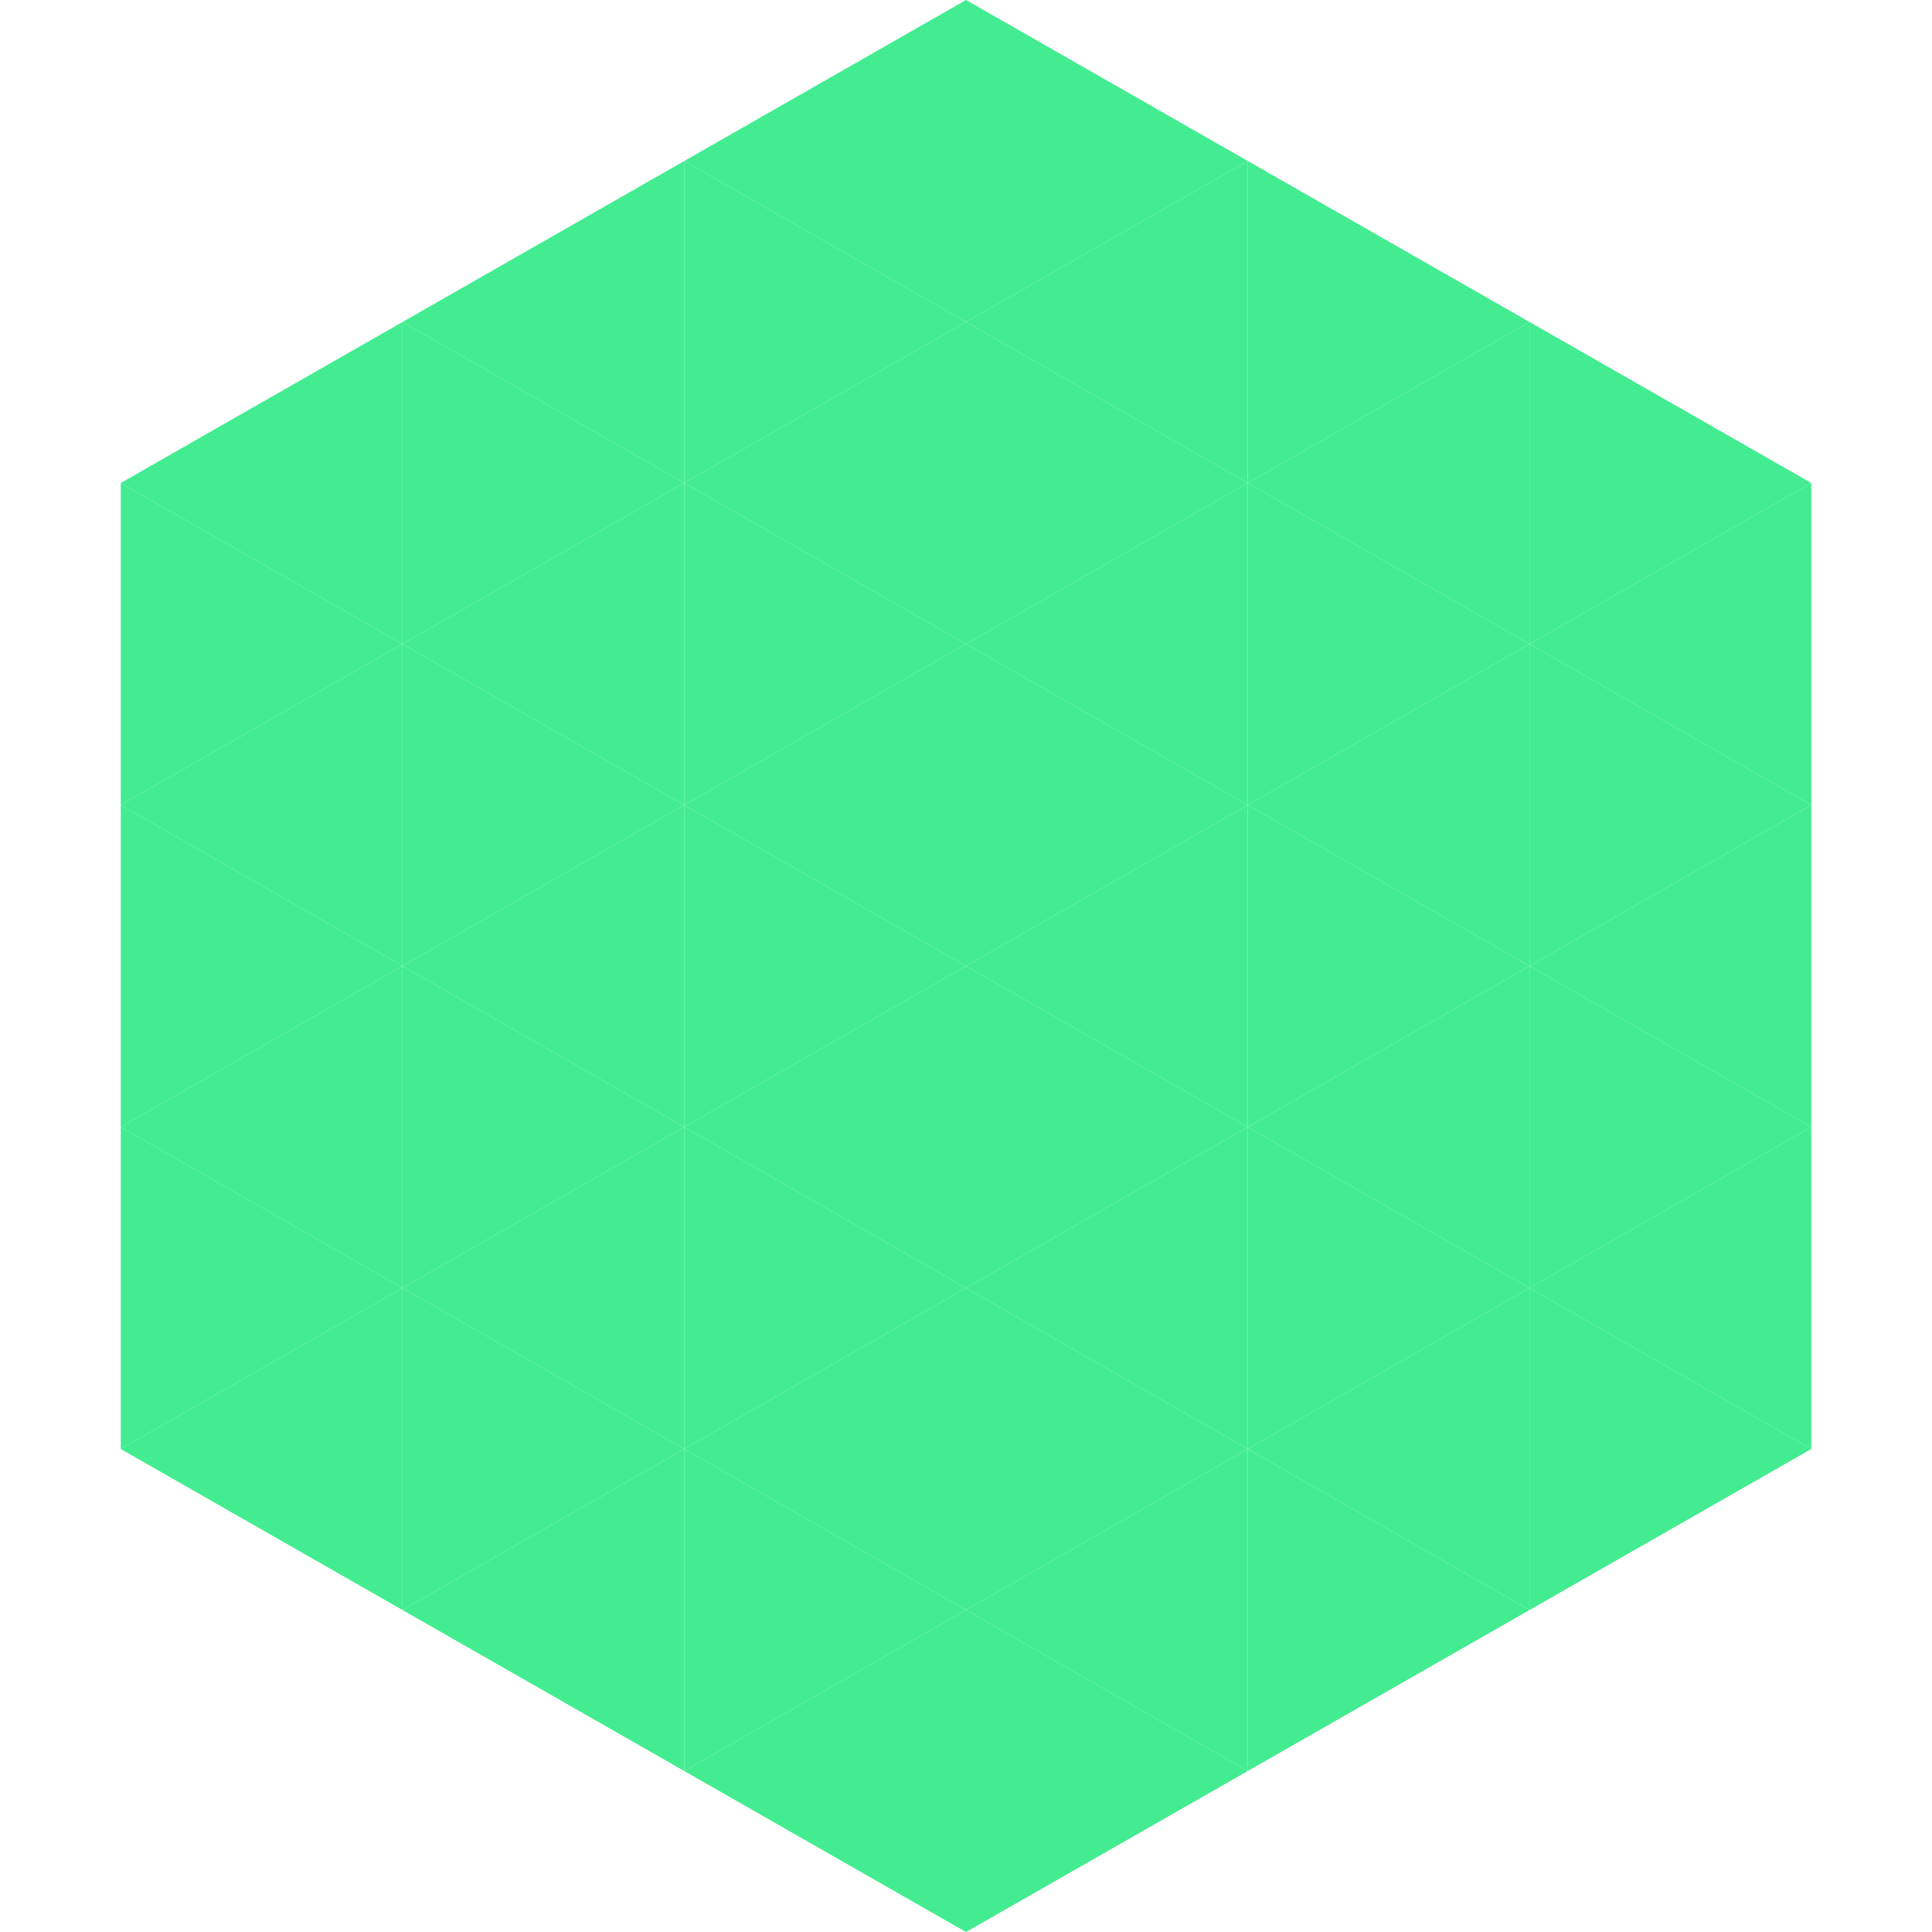 <?xml version="1.0"?>
<!-- Generated by SVGo -->
<svg width="240" height="240"
     xmlns="http://www.w3.org/2000/svg"
     xmlns:xlink="http://www.w3.org/1999/xlink">
<polygon points="50,40 15,60 50,80" style="fill:rgb(67,236,144)" />
<polygon points="190,40 225,60 190,80" style="fill:rgb(67,236,144)" />
<polygon points="15,60 50,80 15,100" style="fill:rgb(67,236,144)" />
<polygon points="225,60 190,80 225,100" style="fill:rgb(67,236,144)" />
<polygon points="50,80 15,100 50,120" style="fill:rgb(67,236,144)" />
<polygon points="190,80 225,100 190,120" style="fill:rgb(67,236,144)" />
<polygon points="15,100 50,120 15,140" style="fill:rgb(67,236,144)" />
<polygon points="225,100 190,120 225,140" style="fill:rgb(67,236,144)" />
<polygon points="50,120 15,140 50,160" style="fill:rgb(67,236,144)" />
<polygon points="190,120 225,140 190,160" style="fill:rgb(67,236,144)" />
<polygon points="15,140 50,160 15,180" style="fill:rgb(67,236,144)" />
<polygon points="225,140 190,160 225,180" style="fill:rgb(67,236,144)" />
<polygon points="50,160 15,180 50,200" style="fill:rgb(67,236,144)" />
<polygon points="190,160 225,180 190,200" style="fill:rgb(67,236,144)" />
<polygon points="15,180 50,200 15,220" style="fill:rgb(255,255,255); fill-opacity:0" />
<polygon points="225,180 190,200 225,220" style="fill:rgb(255,255,255); fill-opacity:0" />
<polygon points="50,0 85,20 50,40" style="fill:rgb(255,255,255); fill-opacity:0" />
<polygon points="190,0 155,20 190,40" style="fill:rgb(255,255,255); fill-opacity:0" />
<polygon points="85,20 50,40 85,60" style="fill:rgb(67,236,144)" />
<polygon points="155,20 190,40 155,60" style="fill:rgb(67,236,144)" />
<polygon points="50,40 85,60 50,80" style="fill:rgb(67,236,144)" />
<polygon points="190,40 155,60 190,80" style="fill:rgb(67,236,144)" />
<polygon points="85,60 50,80 85,100" style="fill:rgb(67,236,144)" />
<polygon points="155,60 190,80 155,100" style="fill:rgb(67,236,144)" />
<polygon points="50,80 85,100 50,120" style="fill:rgb(67,236,144)" />
<polygon points="190,80 155,100 190,120" style="fill:rgb(67,236,144)" />
<polygon points="85,100 50,120 85,140" style="fill:rgb(67,236,144)" />
<polygon points="155,100 190,120 155,140" style="fill:rgb(67,236,144)" />
<polygon points="50,120 85,140 50,160" style="fill:rgb(67,236,144)" />
<polygon points="190,120 155,140 190,160" style="fill:rgb(67,236,144)" />
<polygon points="85,140 50,160 85,180" style="fill:rgb(67,236,144)" />
<polygon points="155,140 190,160 155,180" style="fill:rgb(67,236,144)" />
<polygon points="50,160 85,180 50,200" style="fill:rgb(67,236,144)" />
<polygon points="190,160 155,180 190,200" style="fill:rgb(67,236,144)" />
<polygon points="85,180 50,200 85,220" style="fill:rgb(67,236,144)" />
<polygon points="155,180 190,200 155,220" style="fill:rgb(67,236,144)" />
<polygon points="120,0 85,20 120,40" style="fill:rgb(67,236,144)" />
<polygon points="120,0 155,20 120,40" style="fill:rgb(67,236,144)" />
<polygon points="85,20 120,40 85,60" style="fill:rgb(67,236,144)" />
<polygon points="155,20 120,40 155,60" style="fill:rgb(67,236,144)" />
<polygon points="120,40 85,60 120,80" style="fill:rgb(67,236,144)" />
<polygon points="120,40 155,60 120,80" style="fill:rgb(67,236,144)" />
<polygon points="85,60 120,80 85,100" style="fill:rgb(67,236,144)" />
<polygon points="155,60 120,80 155,100" style="fill:rgb(67,236,144)" />
<polygon points="120,80 85,100 120,120" style="fill:rgb(67,236,144)" />
<polygon points="120,80 155,100 120,120" style="fill:rgb(67,236,144)" />
<polygon points="85,100 120,120 85,140" style="fill:rgb(67,236,144)" />
<polygon points="155,100 120,120 155,140" style="fill:rgb(67,236,144)" />
<polygon points="120,120 85,140 120,160" style="fill:rgb(67,236,144)" />
<polygon points="120,120 155,140 120,160" style="fill:rgb(67,236,144)" />
<polygon points="85,140 120,160 85,180" style="fill:rgb(67,236,144)" />
<polygon points="155,140 120,160 155,180" style="fill:rgb(67,236,144)" />
<polygon points="120,160 85,180 120,200" style="fill:rgb(67,236,144)" />
<polygon points="120,160 155,180 120,200" style="fill:rgb(67,236,144)" />
<polygon points="85,180 120,200 85,220" style="fill:rgb(67,236,144)" />
<polygon points="155,180 120,200 155,220" style="fill:rgb(67,236,144)" />
<polygon points="120,200 85,220 120,240" style="fill:rgb(67,236,144)" />
<polygon points="120,200 155,220 120,240" style="fill:rgb(67,236,144)" />
<polygon points="85,220 120,240 85,260" style="fill:rgb(255,255,255); fill-opacity:0" />
<polygon points="155,220 120,240 155,260" style="fill:rgb(255,255,255); fill-opacity:0" />
</svg>
